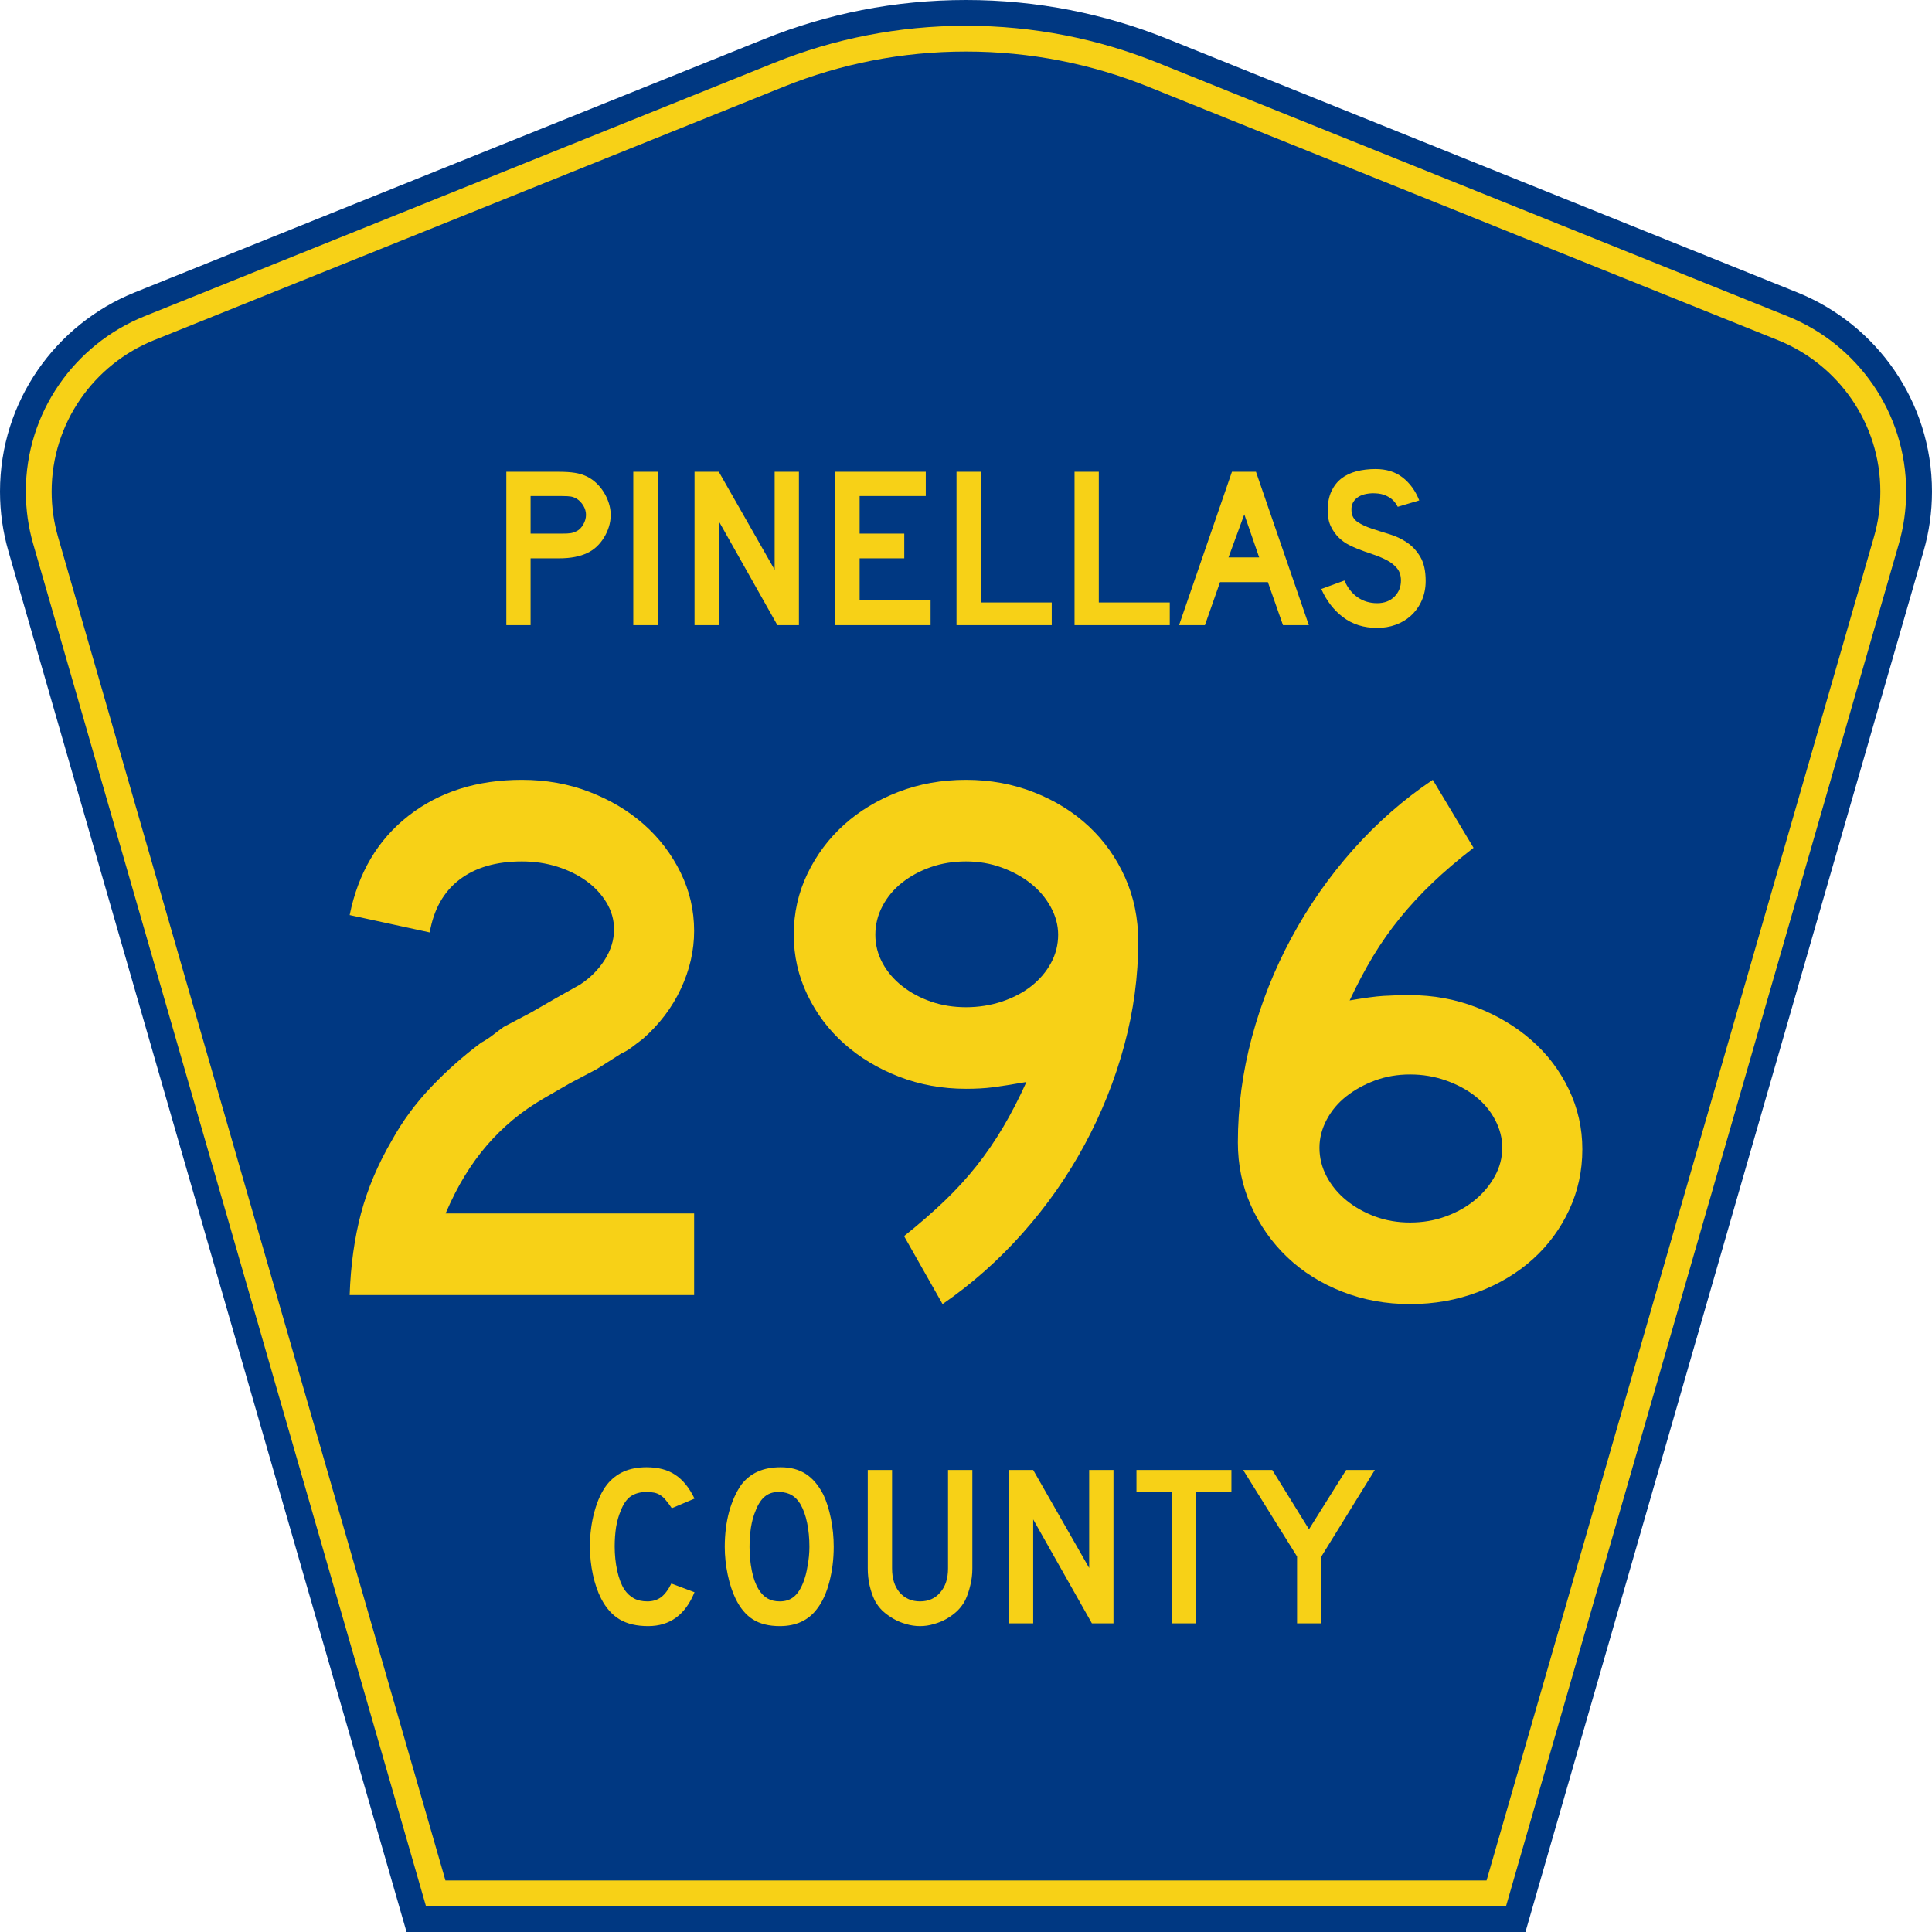 <?xml version="1.0" encoding="UTF-8" standalone="no"?>
<!-- Generator: Adobe Illustrator 12.0.0, SVG Export Plug-In . SVG Version: 6.00 Build 51448)  -->
<svg
   xmlns:dc="http://purl.org/dc/elements/1.1/"
   xmlns:cc="http://web.resource.org/cc/"
   xmlns:rdf="http://www.w3.org/1999/02/22-rdf-syntax-ns#"
   xmlns:svg="http://www.w3.org/2000/svg"
   xmlns="http://www.w3.org/2000/svg"
   xmlns:sodipodi="http://sodipodi.sourceforge.net/DTD/sodipodi-0.dtd"
   xmlns:inkscape="http://www.inkscape.org/namespaces/inkscape"
   version="1.0"
   id="Layer_1"
   width="450"
   height="450"
   viewBox="0 0 448.949 450"
   overflow="visible"
   enable-background="new 0 0 448.949 450"
   xml:space="preserve"
   sodipodi:version="0.32"
   inkscape:version="0.45"
   sodipodi:docname="Pinellas_County_Road_183_FL.svg"
   sodipodi:docbase="M:\WP\up"
   inkscape:output_extension="org.inkscape.output.svg.inkscape"
   sodipodi:modified="true"><defs
   id="defs52" /><sodipodi:namedview
   inkscape:window-height="746"
   inkscape:window-width="1028"
   inkscape:pageshadow="2"
   inkscape:pageopacity="0.0"
   borderopacity="1.0"
   bordercolor="#666666"
   pagecolor="#ffffff"
   id="base"
   inkscape:zoom="1.78"
   inkscape:cx="224.47485"
   inkscape:cy="192.97753"
   inkscape:window-x="110"
   inkscape:window-y="120"
   inkscape:current-layer="Layer_1" />
<g
   id="g3">
	<path
   clip-rule="evenodd"
   d="M 94.17,450 L 1.421,128.337 C 0.154,123.941 -0.525,119.296 -0.525,114.494 C -0.525,93.492 12.453,75.515 30.845,68.109 L 177.585,9.048 C 192.068,3.213 207.895,0 224.475,0 C 241.053,0 256.88,3.213 271.364,9.048 L 418.104,68.109 C 436.496,75.515 449.474,93.492 449.474,114.494 C 449.474,119.296 448.796,123.941 447.528,128.337 L 354.779,450 L 94.17,450 L 94.17,450 z "
   id="path5"
   style="fill:#003882;fill-rule:evenodd" />
	<path
   clip-rule="evenodd"
   d="M 7.2,126.679 C 6.087,122.816 5.489,118.73 5.489,114.494 C 5.489,96.021 16.9,80.194 33.095,73.673 L 179.836,14.612 C 193.616,9.06 208.68,6 224.475,6 C 240.269,6 255.333,9.06 269.113,14.612 L 415.854,73.673 C 432.05,80.194 443.46,96.021 443.46,114.494 C 443.46,118.73 442.862,122.816 441.748,126.679 L 350.251,444 L 98.698,444 L 7.2,126.679 z "
   id="path7"
   style="fill:#f7d117;fill-rule:evenodd" />
	<path
   clip-rule="evenodd"
   d="M 11.503,114.494 C 11.503,98.549 21.348,84.874 35.346,79.237 L 182.087,20.175 C 195.164,14.907 209.465,12 224.475,12 C 239.484,12 253.786,14.907 266.862,20.175 L 413.603,79.237 C 427.601,84.874 437.446,98.549 437.446,114.494 C 437.446,118.164 436.928,121.691 435.969,125.021 L 345.723,438 L 103.226,438 L 12.98,125.021 C 12.021,121.692 11.503,118.164 11.503,114.494 z "
   id="path9"
   style="fill:#003882;fill-rule:evenodd" />
	
</g>




<path
   style="font-size:53.37px;font-style:normal;font-variant:normal;font-weight:normal;font-stretch:normal;text-align:center;line-height:125%;writing-mode:lr-tb;text-anchor:middle;fill:#f7d117;fill-opacity:1;font-family:Roadgeek 2005 Series D"
   d="M 161.241,370.859 C 159.104,376.119 155.507,378.75 150.449,378.75 C 147.778,378.75 145.569,378.234 143.824,377.203 C 142.079,376.173 140.636,374.556 139.496,372.352 C 138.677,370.752 138.036,368.886 137.573,366.754 C 137.11,364.621 136.879,362.435 136.879,360.196 C 136.879,357.353 137.235,354.634 137.947,352.039 C 138.659,349.445 139.639,347.348 140.886,345.748 C 141.954,344.433 143.236,343.438 144.732,342.763 C 146.264,342.087 148.045,341.75 150.075,341.75 C 152.782,341.75 155.008,342.336 156.753,343.509 C 158.534,344.682 160.03,346.53 161.241,349.054 L 155.952,351.293 C 155.453,350.546 154.99,349.924 154.563,349.427 C 154.171,348.929 153.744,348.538 153.28,348.254 C 152.853,347.97 152.372,347.774 151.838,347.667 C 151.339,347.561 150.752,347.508 150.075,347.508 C 148.615,347.508 147.386,347.845 146.388,348.52 C 145.427,349.196 144.643,350.333 144.038,351.933 C 143.575,352.999 143.219,354.261 142.969,355.718 C 142.755,357.175 142.649,358.668 142.649,360.196 C 142.649,362.151 142.845,364.035 143.236,365.848 C 143.628,367.625 144.18,369.082 144.893,370.219 C 145.534,371.143 146.282,371.837 147.136,372.299 C 147.991,372.761 149.042,372.992 150.289,372.992 C 151.5,372.992 152.55,372.672 153.441,372.032 C 154.331,371.357 155.133,370.29 155.845,368.833 L 161.241,370.859 L 161.241,370.859 M 193.665,360.303 C 193.665,363.146 193.327,365.865 192.65,368.46 C 191.973,371.055 191.011,373.152 189.765,374.751 C 187.77,377.417 184.885,378.75 181.11,378.75 C 178.581,378.75 176.497,378.234 174.859,377.203 C 173.221,376.173 171.867,374.556 170.799,372.352 C 170.051,370.824 169.445,368.975 168.982,366.807 C 168.519,364.604 168.287,362.435 168.287,360.303 C 168.287,357.353 168.626,354.616 169.303,352.093 C 170.015,349.569 170.977,347.454 172.188,345.748 C 173.256,344.398 174.521,343.402 175.981,342.763 C 177.477,342.087 179.258,341.75 181.324,341.75 C 183.603,341.75 185.544,342.265 187.147,343.296 C 188.75,344.326 190.121,345.944 191.261,348.147 C 192.009,349.747 192.596,351.613 193.024,353.745 C 193.451,355.878 193.665,358.064 193.665,360.303 M 188.002,360.303 C 188.002,358.277 187.824,356.411 187.468,354.705 C 187.111,352.963 186.577,351.488 185.865,350.28 C 185.295,349.356 184.636,348.68 183.888,348.254 C 183.176,347.827 182.285,347.579 181.217,347.508 C 179.828,347.436 178.67,347.756 177.744,348.467 C 176.818,349.178 176.052,350.333 175.447,351.933 C 174.984,352.999 174.627,354.296 174.378,355.825 C 174.164,357.317 174.058,358.81 174.058,360.303 C 174.058,362.222 174.236,364.07 174.592,365.848 C 174.948,367.625 175.482,369.082 176.195,370.219 C 176.764,371.143 177.441,371.837 178.225,372.299 C 179.008,372.761 179.97,372.992 181.11,372.992 C 182.428,372.992 183.514,372.636 184.369,371.925 C 185.259,371.215 186.007,370.059 186.613,368.46 C 186.791,367.998 186.969,367.447 187.147,366.807 C 187.325,366.132 187.468,365.439 187.574,364.728 C 187.717,363.982 187.824,363.235 187.895,362.489 C 187.966,361.742 188.002,361.014 188.002,360.303 M 225.955,365.314 C 225.955,366.701 225.794,368.016 225.474,369.26 C 225.189,370.504 224.797,371.659 224.298,372.725 C 223.835,373.614 223.23,374.431 222.482,375.178 C 221.734,375.888 220.897,376.51 219.971,377.044 C 219.045,377.577 218.048,377.985 216.979,378.27 C 215.946,378.59 214.878,378.75 213.773,378.75 C 212.669,378.75 211.583,378.59 210.514,378.27 C 209.481,377.985 208.502,377.577 207.576,377.044 C 206.65,376.51 205.795,375.888 205.011,375.178 C 204.263,374.431 203.658,373.614 203.195,372.725 C 202.696,371.659 202.305,370.504 202.02,369.26 C 201.735,368.016 201.592,366.701 201.592,365.314 L 201.592,342.389 L 207.255,342.389 L 207.255,365.314 C 207.255,367.66 207.843,369.526 209.018,370.912 C 210.229,372.299 211.814,372.992 213.773,372.992 C 215.732,372.992 217.3,372.299 218.475,370.912 C 219.686,369.526 220.291,367.66 220.291,365.314 L 220.291,342.389 L 225.955,342.389 L 225.955,365.314 L 225.955,365.314 M 253.802,378.11 L 240.125,353.905 L 240.125,378.11 L 234.462,378.11 L 234.462,342.389 L 240.125,342.389 L 253.161,365.208 L 253.161,342.389 L 258.824,342.389 L 258.824,378.11 L 253.802,378.11 M 278.017,347.401 L 278.017,378.11 L 272.354,378.11 L 272.354,347.401 L 264.18,347.401 L 264.18,342.389 L 286.298,342.389 L 286.298,347.401 L 278.017,347.401 M 307.248,362.542 L 307.248,378.11 L 301.585,378.11 L 301.585,362.542 L 289.03,342.389 L 295.815,342.389 L 304.363,356.198 L 313.018,342.389 L 319.696,342.389 L 307.248,362.542"
   id="text1389" />
<path
   style="font-size:175.951px;font-style:normal;font-variant:normal;font-weight:normal;font-stretch:normal;text-align:start;line-height:125%;writing-mode:lr-tb;text-anchor:start;fill:#f7d117;fill-opacity:1;stroke:none;stroke-width:1px;stroke-linecap:butt;stroke-linejoin:miter;stroke-opacity:1;font-family:Roadgeek 2005 Series D"
   d="M 80.919,301.639 C 81.151,294.72 82.03,288.385 83.555,282.636 C 85.08,276.887 87.486,271.199 90.772,265.572 C 93.235,261.112 96.284,256.975 99.919,253.163 C 103.554,249.35 107.425,245.919 111.531,242.869 C 112.587,242.286 113.525,241.671 114.347,241.025 C 115.168,240.379 115.989,239.762 116.809,239.175 L 123.145,235.835 L 128.95,232.49 L 134.582,229.322 C 136.927,227.797 138.832,225.891 140.298,223.603 C 141.764,221.316 142.497,218.941 142.497,216.478 C 142.497,214.251 141.911,212.17 140.738,210.233 C 139.566,208.296 138.012,206.625 136.078,205.218 C 134.143,203.811 131.885,202.697 129.304,201.875 C 126.723,201.054 123.967,200.643 121.035,200.643 C 115.053,200.643 110.214,202.051 106.518,204.866 C 102.822,207.681 100.505,211.787 99.567,217.181 L 80.919,213.138 C 82.912,203.283 87.486,195.569 94.641,189.998 C 101.795,184.426 110.593,181.64 121.035,181.64 C 126.666,181.64 131.914,182.579 136.781,184.456 C 141.648,186.334 145.87,188.856 149.448,192.022 C 153.026,195.188 155.871,198.912 157.983,203.193 C 160.095,207.475 161.151,212.021 161.151,216.832 C 161.151,221.407 160.124,225.893 158.072,230.291 C 156.018,234.689 153.057,238.59 149.188,241.994 C 148.25,242.696 147.399,243.34 146.637,243.927 C 145.874,244.514 145.082,244.983 144.258,245.334 L 138.454,249.028 L 132.118,252.373 L 126.313,255.719 C 123.496,257.358 121.003,259.087 118.833,260.906 C 116.664,262.724 114.67,264.689 112.852,266.801 C 111.033,268.914 109.332,271.26 107.748,273.841 C 106.164,276.422 104.668,279.354 103.261,282.636 L 161.151,282.636 L 161.151,301.639 L 80.919,301.639 z M 264.591,219.297 C 264.591,227.391 263.505,235.455 261.334,243.489 C 259.163,251.524 256.084,259.237 252.096,266.627 C 248.108,274.017 243.299,280.879 237.67,287.211 C 232.041,293.544 225.824,299.057 219.019,303.75 L 210.047,287.915 C 213.565,285.101 216.703,282.374 219.459,279.734 C 222.216,277.094 224.708,274.366 226.937,271.551 C 229.165,268.735 231.218,265.745 233.095,262.578 C 234.973,259.412 236.791,255.892 238.548,252.019 C 235.148,252.606 232.538,253.017 230.719,253.251 C 228.901,253.486 226.819,253.603 224.475,253.603 C 218.962,253.603 213.771,252.665 208.903,250.789 C 204.034,248.914 199.782,246.363 196.145,243.138 C 192.508,239.912 189.634,236.1 187.524,231.7 C 185.413,227.301 184.358,222.638 184.358,217.713 C 184.358,212.669 185.413,207.947 187.524,203.548 C 189.634,199.148 192.478,195.336 196.056,192.11 C 199.634,188.885 203.857,186.334 208.726,184.456 C 213.594,182.579 218.844,181.64 224.475,181.64 C 230.105,181.64 235.384,182.608 240.31,184.545 C 245.235,186.481 249.487,189.121 253.065,192.462 C 256.643,195.804 259.458,199.762 261.511,204.337 C 263.564,208.912 264.591,213.899 264.591,219.297 L 264.591,219.297 z M 245.937,217.713 C 245.937,215.483 245.351,213.311 244.178,211.199 C 243.006,209.087 241.452,207.269 239.518,205.744 C 237.583,204.219 235.325,202.988 232.744,202.05 C 230.163,201.112 227.406,200.643 224.475,200.643 C 221.543,200.643 218.816,201.083 216.294,201.964 C 213.772,202.844 211.543,204.047 209.606,205.572 C 207.67,207.097 206.145,208.915 205.031,211.025 C 203.918,213.135 203.361,215.364 203.361,217.713 C 203.361,220.057 203.918,222.256 205.031,224.309 C 206.145,226.362 207.67,228.151 209.606,229.676 C 211.543,231.201 213.772,232.403 216.294,233.282 C 218.816,234.161 221.543,234.6 224.475,234.6 C 227.406,234.6 230.192,234.161 232.832,233.282 C 235.472,232.403 237.76,231.201 239.695,229.676 C 241.63,228.151 243.154,226.362 244.267,224.309 C 245.38,222.256 245.937,220.057 245.937,217.713 L 245.937,217.713 z M 368.031,267.682 C 368.031,272.726 367.004,277.447 364.951,281.844 C 362.898,286.242 360.083,290.055 356.505,293.282 C 352.927,296.509 348.675,299.06 343.749,300.936 C 338.824,302.812 333.545,303.75 327.914,303.75 C 322.283,303.75 317.004,302.782 312.077,300.847 C 307.149,298.913 302.897,296.244 299.321,292.841 C 295.745,289.439 292.931,285.45 290.878,280.875 C 288.825,276.3 287.798,271.375 287.798,266.098 C 287.798,257.886 288.883,249.733 291.052,241.64 C 293.221,233.546 296.3,225.804 300.288,218.413 C 304.276,211.023 309.055,204.19 314.627,197.915 C 320.199,191.64 326.388,186.215 333.193,181.64 L 342.692,197.475 C 339.054,200.292 335.858,203.02 333.101,205.658 C 330.345,208.296 327.823,211.023 325.536,213.839 C 323.248,216.654 321.167,219.616 319.291,222.725 C 317.415,225.834 315.597,229.265 313.835,233.016 C 317.24,232.433 319.85,232.082 321.667,231.964 C 323.484,231.846 325.566,231.786 327.914,231.786 C 333.309,231.786 338.441,232.725 343.309,234.603 C 348.177,236.48 352.459,239.032 356.153,242.257 C 359.847,245.482 362.75,249.295 364.863,253.694 C 366.975,258.094 368.031,262.756 368.031,267.682 L 368.031,267.682 z M 349.377,267.328 C 349.377,265.101 348.82,262.932 347.707,260.82 C 346.593,258.708 345.069,256.889 343.135,255.364 C 341.2,253.839 338.912,252.608 336.272,251.67 C 333.632,250.732 330.846,250.263 327.914,250.263 C 324.983,250.263 322.256,250.732 319.734,251.67 C 317.212,252.608 314.983,253.839 313.046,255.364 C 311.109,256.889 309.584,258.708 308.471,260.82 C 307.358,262.932 306.801,265.101 306.801,267.328 C 306.801,269.676 307.358,271.905 308.471,274.016 C 309.584,276.126 311.109,277.973 313.046,279.557 C 314.983,281.141 317.212,282.402 319.734,283.34 C 322.256,284.278 324.983,284.747 327.914,284.747 C 330.846,284.747 333.603,284.278 336.184,283.34 C 338.765,282.402 341.022,281.141 342.957,279.557 C 344.892,277.973 346.446,276.126 347.618,274.016 C 348.79,271.905 349.377,269.676 349.377,267.328 L 349.377,267.328 z "
   id="text2163" />

<path
   style="font-size:53.314px;font-style:normal;font-variant:normal;font-weight:normal;font-stretch:normal;text-align:start;line-height:125%;writing-mode:lr-tb;text-anchor:start;fill:#f7d117;fill-opacity:1;stroke:none;stroke-width:1px;stroke-linecap:butt;stroke-linejoin:miter;stroke-opacity:1;font-family:Roadgeek 2005 Series D"
   d="M 141.721,119.913 C 141.721,120.873 141.578,121.806 141.294,122.713 C 141.009,123.619 140.618,124.472 140.121,125.271 C 139.623,126.071 139.046,126.772 138.388,127.376 C 137.73,127.981 137.01,128.461 136.23,128.816 C 135.412,129.208 134.461,129.51 133.377,129.723 C 132.292,129.937 131.057,130.043 129.671,130.043 L 123.06,130.043 L 123.06,145.61 L 117.408,145.61 L 117.408,109.889 L 129.671,109.889 C 131.129,109.889 132.364,109.969 133.377,110.129 C 134.389,110.289 135.34,110.583 136.23,111.01 C 137.01,111.401 137.73,111.907 138.388,112.529 C 139.046,113.151 139.623,113.862 140.121,114.661 C 140.618,115.461 141.009,116.314 141.294,117.221 C 141.578,118.127 141.721,119.025 141.721,119.913 L 141.721,119.913 z M 135.963,119.913 C 135.963,119.167 135.758,118.456 135.349,117.781 C 134.94,117.106 134.434,116.573 133.83,116.181 C 133.332,115.897 132.861,115.719 132.417,115.648 C 131.972,115.577 131.306,115.542 130.418,115.542 L 123.06,115.542 L 123.06,124.285 L 130.418,124.285 C 131.306,124.285 131.972,124.25 132.417,124.179 C 132.861,124.108 133.332,123.947 133.83,123.698 C 134.434,123.378 134.94,122.854 135.349,122.125 C 135.758,121.397 135.963,120.66 135.963,119.913 L 135.963,119.913 z M 146.981,145.61 L 146.981,109.889 L 152.739,109.889 L 152.739,145.61 L 146.981,145.61 z M 180.546,145.61 L 166.899,121.405 L 166.899,145.61 L 161.246,145.61 L 161.246,109.889 L 166.899,109.889 L 179.907,132.708 L 179.907,109.889 L 185.559,109.889 L 185.559,145.61 L 180.546,145.61 z M 194.047,145.61 L 194.047,109.889 L 215.107,109.889 L 215.107,115.542 L 199.699,115.542 L 199.699,124.285 L 210.096,124.285 L 210.096,130.043 L 199.699,130.043 L 199.699,139.852 L 216.226,139.852 L 216.226,145.61 L 194.047,145.61 z M 222.266,145.61 L 222.266,109.889 L 227.918,109.889 L 227.918,140.332 L 244.445,140.332 L 244.445,145.61 L 222.266,145.61 z M 249.756,145.61 L 249.756,109.889 L 255.408,109.889 L 255.408,140.332 L 271.935,140.332 L 271.935,145.61 L 249.756,145.61 z M 298.306,145.61 L 294.787,135.588 L 283.645,135.588 L 280.126,145.61 L 274.101,145.61 L 286.417,109.889 L 292.014,109.889 L 304.331,145.61 L 298.306,145.61 z M 289.296,119.806 L 285.617,129.83 L 292.761,129.83 L 289.296,119.806 z M 331.541,135.321 C 331.541,136.956 331.239,138.466 330.634,139.852 C 330.029,141.239 329.158,142.447 328.022,143.477 C 327.026,144.366 325.862,145.05 324.529,145.53 C 323.197,146.01 321.766,146.25 320.238,146.25 C 317.146,146.25 314.506,145.424 312.32,143.771 C 310.134,142.119 308.437,139.924 307.229,137.187 L 312.614,135.214 C 313.36,136.92 314.391,138.226 315.706,139.132 C 317.021,140.039 318.532,140.492 320.238,140.492 C 321.909,140.492 323.25,139.985 324.263,138.972 C 325.276,137.959 325.783,136.706 325.783,135.214 C 325.783,134.041 325.472,133.082 324.85,132.336 C 324.228,131.589 323.419,130.958 322.424,130.443 C 321.429,129.927 320.336,129.473 319.145,129.082 C 317.954,128.691 316.772,128.265 315.6,127.803 C 315.066,127.59 314.408,127.288 313.627,126.897 C 312.845,126.506 312.09,125.964 311.361,125.271 C 310.632,124.578 310.01,123.716 309.495,122.685 C 308.98,121.654 308.722,120.392 308.722,118.9 C 308.722,117.159 309.006,115.675 309.575,114.449 C 310.143,113.223 310.916,112.228 311.894,111.464 C 312.872,110.699 314.045,110.139 315.413,109.784 C 316.782,109.428 318.265,109.25 319.864,109.25 C 322.388,109.25 324.494,109.908 326.182,111.223 C 327.871,112.538 329.159,114.315 330.047,116.554 L 325.036,118.047 C 324.752,117.479 324.379,116.964 323.917,116.502 C 323.525,116.11 322.983,115.754 322.29,115.434 C 321.597,115.114 320.753,114.937 319.758,114.902 C 319.118,114.866 318.452,114.911 317.759,115.035 C 317.065,115.159 316.452,115.381 315.919,115.701 C 315.386,116.021 314.96,116.457 314.64,117.008 C 314.32,117.559 314.195,118.243 314.267,119.061 C 314.337,120.162 314.817,121.006 315.706,121.592 C 316.595,122.179 317.679,122.686 318.958,123.112 C 320.238,123.538 321.615,123.974 323.09,124.418 C 324.565,124.862 325.925,125.502 327.168,126.337 C 328.412,127.172 329.452,128.292 330.287,129.696 C 331.123,131.1 331.541,132.975 331.541,135.321 L 331.541,135.321 z "
   id="text2188" />

</svg>